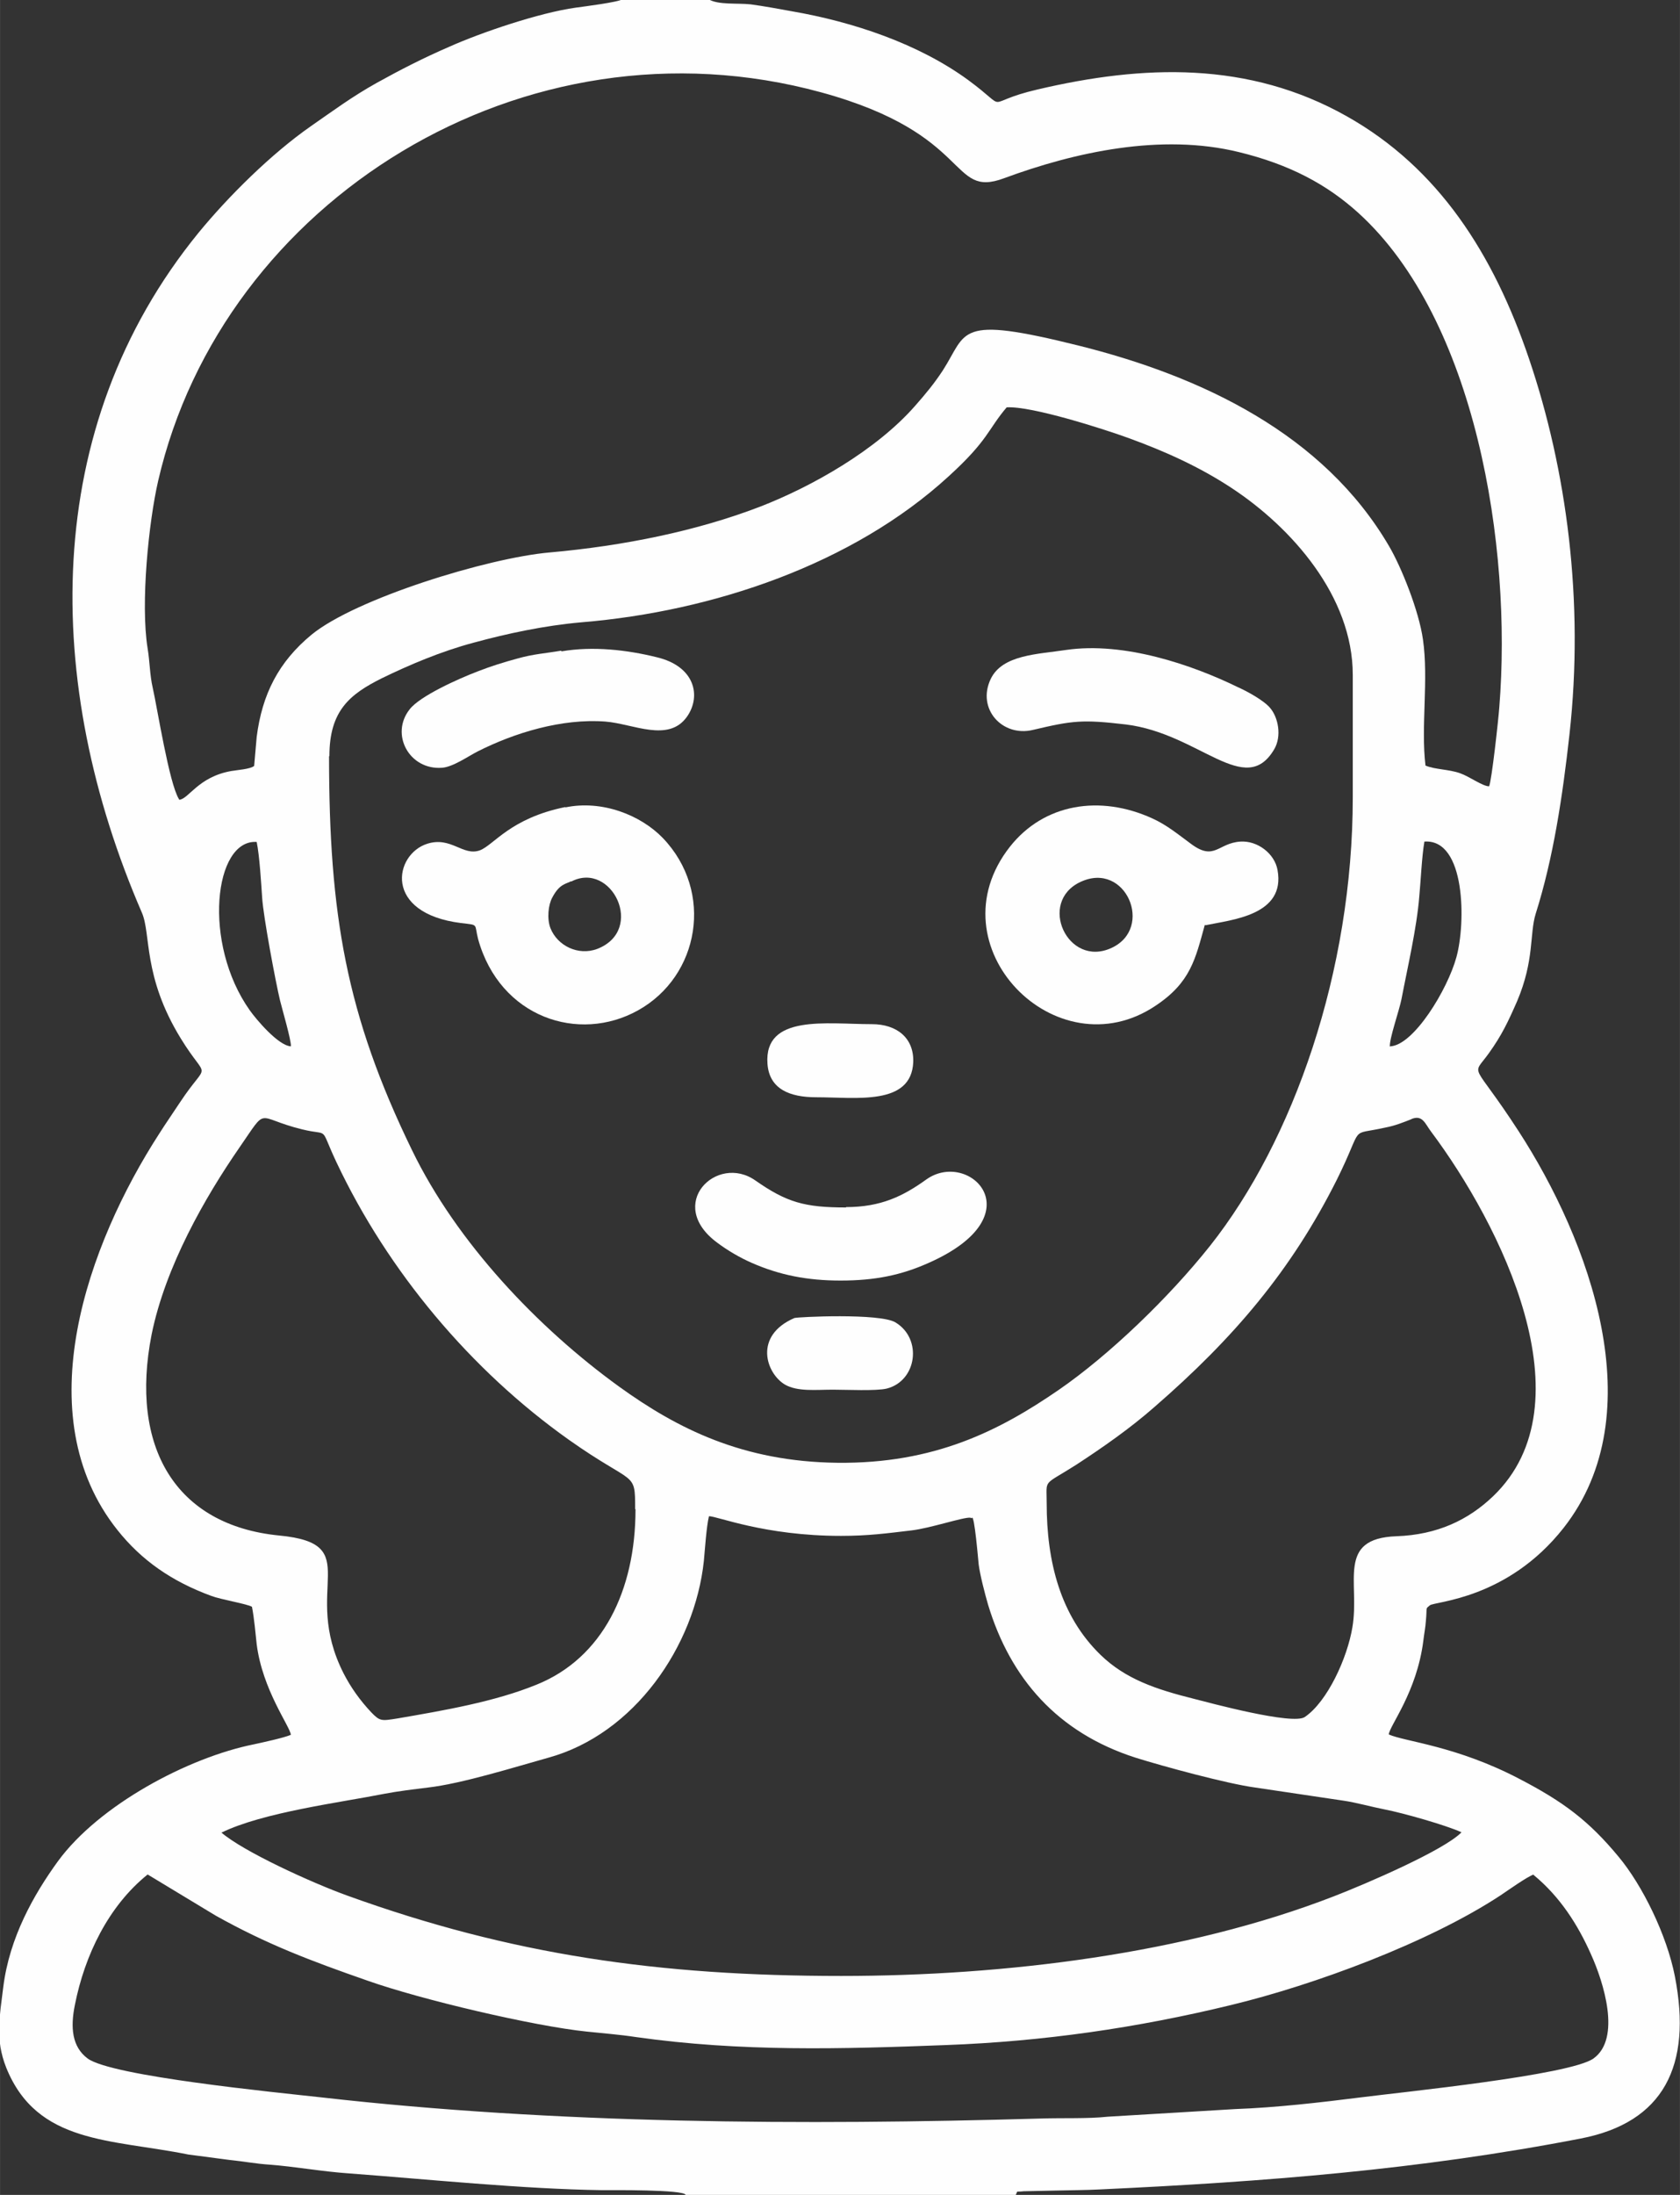 <?xml version="1.0" encoding="UTF-8"?> <!-- Creator: CorelDRAW 2018 (64 Bit) --> <svg xmlns="http://www.w3.org/2000/svg" xmlns:xlink="http://www.w3.org/1999/xlink" xml:space="preserve" width="10.659mm" height="13.92mm" version="1.1" style="shape-rendering:geometricPrecision; text-rendering:geometricPrecision; image-rendering:optimizeQuality; fill-rule:evenodd; clip-rule:evenodd" viewBox="0 0 46.21 60.35"><rect x="0" y="0" width="46.21" height="60.35" fill="#333333" stroke="none"/> <defs> <style type="text/css"> <![CDATA[ .fil0 {fill:#FEFEFE} ]]> </style> </defs> <g id="Capa_x0020_1">  <g id="_2072935860960"> <path class="fil0" d="M18.89 60.35l9.05 0c0.07,-0.14 -0.02,-0.07 0.22,-0.1l0.92 -0.02c0.39,-0.01 0.79,-0.01 1.17,-0.03 4.51,-0.21 8.79,-0.54 13.23,-1.4 2.28,-0.44 3.07,-2 2.59,-4.46 -0.22,-1.13 -0.89,-2.5 -1.55,-3.29 -0.82,-0.99 -1.52,-1.51 -2.71,-2.13 -1.75,-0.92 -3.16,-1.03 -3.61,-1.23 0.02,-0.24 0.77,-1.16 0.95,-2.57 0.02,-0.18 0.06,-0.38 0.07,-0.54 0.04,-0.42 -0.02,-0.33 0.11,-0.44 0.13,-0.11 2.13,-0.16 3.68,-2.13 2.48,-3.16 0.7,-7.92 -1.24,-10.91 -1.29,-1.99 -1.3,-1.46 -0.81,-2.15 0.35,-0.49 0.52,-0.85 0.77,-1.42 0.48,-1.13 0.34,-1.85 0.51,-2.4 0.49,-1.55 0.74,-3.23 0.93,-4.93 0.41,-3.68 -0.08,-7.29 -1.11,-10.33 -0.98,-2.89 -2.49,-5.25 -5.01,-6.67 -2.71,-1.53 -5.61,-1.42 -8.51,-0.74 -1.59,0.37 -0.7,0.63 -1.91,-0.26 -1.37,-1 -3.17,-1.6 -4.85,-1.89 -0.33,-0.06 -0.76,-0.14 -1.13,-0.19 -0.38,-0.04 -0.89,0.02 -1.16,-0.14l-2.37 0c-0.11,0.08 -1.06,0.2 -1.28,0.23 -1.01,0.14 -2.62,0.69 -3.47,1.07 -0.74,0.32 -1.36,0.64 -2.01,1 -0.68,0.38 -1.19,0.76 -1.81,1.19 -1.09,0.76 -2.27,1.93 -3.09,2.93 -4.37,5.36 -4.28,12.41 -1.56,18.69 0.26,0.59 0.02,1.75 1.07,3.46 0.76,1.24 0.78,0.55 -0.02,1.76 -0.17,0.26 -0.4,0.59 -0.57,0.86 -1.96,3.03 -3.67,7.74 -1.15,10.9 0.66,0.83 1.49,1.41 2.58,1.81 0.26,0.1 0.99,0.22 1.12,0.3 0.06,0.3 0.1,0.75 0.13,1.03 0.16,1.26 0.92,2.26 0.94,2.49 -0.18,0.08 -0.78,0.21 -1.01,0.26 -1.81,0.36 -4.27,1.67 -5.4,3.22 -0.66,0.91 -1.33,2.09 -1.5,3.45 -0.1,0.82 -0.23,1.44 0.08,2.22 0.85,2.11 2.88,1.96 5.01,2.39l1.14 0.15c0.4,0.04 0.68,0.1 1.11,0.13 0.67,0.05 1.44,0.19 2.18,0.24 2.15,0.16 4.78,0.43 6.95,0.46 0.25,0 2.26,-0.02 2.3,0.13zm-10.89 -31.58c0.02,-0.14 -0.25,-1.06 -0.3,-1.27 -0.12,-0.5 -0.46,-2.31 -0.49,-2.82 -0.03,-0.43 -0.07,-1.13 -0.15,-1.53 -1.17,-0.08 -1.5,2.78 -0.19,4.63 0.17,0.24 0.78,0.97 1.13,0.99zm30.24 0c0.65,-0.03 1.58,-1.57 1.82,-2.45 0.26,-0.93 0.26,-3.26 -0.88,-3.18 -0.07,0.4 -0.1,1.08 -0.14,1.5 -0.07,0.88 -0.32,1.94 -0.49,2.83 -0.06,0.31 -0.34,1.1 -0.32,1.31zm-33.31 -6.78c0.26,-0.02 0.52,-0.63 1.43,-0.79 0.17,-0.03 0.52,-0.05 0.63,-0.14l0.07 -0.8c0.15,-1.17 0.6,-2.06 1.51,-2.81 1.21,-0.99 4.84,-2.11 6.55,-2.26 2.03,-0.18 4.05,-0.59 5.79,-1.26 1.42,-0.55 3.19,-1.55 4.26,-2.77 0.3,-0.34 0.53,-0.62 0.76,-0.97 0.69,-1.07 0.35,-1.53 3.73,-0.69 3.41,0.85 6.75,2.44 8.55,5.52 0.34,0.58 0.82,1.78 0.93,2.56 0.16,1.1 -0.06,2.4 0.07,3.47 0.26,0.11 0.64,0.1 0.95,0.21 0.26,0.09 0.62,0.36 0.8,0.36 0.07,-0.14 0.26,-1.87 0.28,-2.17 0.36,-4.44 -0.65,-10.66 -3.87,-13.59 -0.87,-0.79 -1.9,-1.34 -3.3,-1.68 -2.13,-0.52 -4.5,-0 -6.45,0.72 -1.53,0.57 -0.83,-1.21 -5.03,-2.36 -8.19,-2.24 -16.47,3 -18.24,10.68 -0.26,1.13 -0.49,3.37 -0.29,4.61 0.06,0.36 0.06,0.74 0.14,1.08 0.13,0.58 0.45,2.62 0.72,3.06zm4.12 -1.2c0,4.35 0.47,7.11 2.28,10.83 1.24,2.56 3.48,4.9 5.69,6.5 1.62,1.17 3.42,2.07 6.01,2.1 2.67,0.03 4.46,-0.88 6.1,-2.01 1.39,-0.96 3.02,-2.53 4.15,-3.95 2.3,-2.9 3.93,-7.56 3.93,-12.34l0 -3.36c0,-2.17 -1.69,-4.06 -3.33,-5.14 -0.88,-0.58 -1.83,-1.01 -2.85,-1.38 -0.66,-0.24 -2.65,-0.88 -3.34,-0.84 -0.52,0.61 -0.5,0.9 -1.6,1.9 -2.63,2.41 -6.47,3.71 -10.09,4.01 -1.03,0.09 -2.05,0.31 -2.97,0.56 -0.9,0.24 -1.77,0.61 -2.53,0.98 -0.88,0.44 -1.44,0.89 -1.44,2.14zm29.78 9.98c-0.23,0.09 -0.45,0.18 -0.71,0.23 -1.06,0.24 -0.57,-0.13 -1.35,1.44 -1.25,2.49 -2.83,4.35 -5.02,6.25 -0.66,0.58 -1.42,1.11 -2.14,1.58 -0.94,0.6 -0.82,0.37 -0.82,1.06 -0,1.62 0.38,3.1 1.48,4.17 0.69,0.67 1.53,0.95 2.57,1.21 0.43,0.11 2.72,0.73 3.05,0.5 0.62,-0.42 1.17,-1.62 1.31,-2.47 0.21,-1.23 -0.45,-2.44 1.21,-2.5 1.13,-0.04 1.98,-0.45 2.66,-1.1 2.67,-2.56 0.2,-7.48 -1.71,-10.03 -0.16,-0.21 -0.23,-0.47 -0.54,-0.34zm-21.36 10.72c-0,-1.07 -0.01,-0.62 -1.82,-1.9 -2.71,-1.92 -4.98,-4.64 -6.39,-7.62 -0.5,-1.06 -0.16,-0.72 -0.96,-0.92 -1.3,-0.32 -0.91,-0.66 -1.72,0.51 -0.94,1.36 -2.03,3.26 -2.41,5.13 -0.61,3.09 0.65,5.25 3.51,5.53 2.4,0.23 0.58,1.45 1.77,3.79 0.2,0.39 0.45,0.74 0.76,1.07 0.24,0.25 0.28,0.24 0.72,0.17 1.28,-0.22 2.68,-0.46 3.83,-0.93 1.81,-0.73 2.72,-2.58 2.72,-4.82zm-11.39 8.89c0.61,0.53 2.5,1.39 3.47,1.74 4.51,1.63 8.57,2.21 13.59,2.21 4.5,-0 9.48,-0.61 13.55,-2.19 0.88,-0.34 3.04,-1.27 3.51,-1.76 -0.41,-0.19 -1.6,-0.53 -2.12,-0.63 -0.36,-0.07 -0.78,-0.19 -1.13,-0.24l-2.42 -0.36c-0.76,-0.1 -2.56,-0.59 -3.29,-0.82 -2.16,-0.69 -3.45,-2.19 -4.06,-4.2 -0.09,-0.31 -0.22,-0.81 -0.26,-1.11 -0.01,-0.08 -0.12,-1.43 -0.19,-1.28 -0.01,0.01 -0.03,-0.01 -0.04,-0.01 -0.19,-0.02 -1.1,0.29 -1.62,0.35 -0.68,0.08 -1.18,0.15 -1.94,0.15 -2.11,0 -3.42,-0.55 -3.63,-0.54 -0.07,0.29 -0.11,0.91 -0.14,1.23 -0.25,2.34 -1.91,4.76 -4.28,5.41 -0.9,0.25 -2.36,0.71 -3.31,0.82 -0.41,0.05 -0.82,0.1 -1.19,0.17 -1.21,0.24 -3.35,0.51 -4.49,1.07zm36.11 1.16c-0.17,0.05 -0.73,0.45 -0.91,0.57 -1.99,1.31 -5.14,2.47 -7.42,3.02 -2.59,0.63 -5.17,1 -7.83,1.1 -2.87,0.11 -5.65,0.19 -8.54,-0.22 -0.46,-0.07 -0.88,-0.1 -1.35,-0.15 -1.46,-0.15 -4.56,-0.88 -6.03,-1.4 -1.55,-0.54 -2.77,-1 -4.18,-1.79l-1.87 -1.13c-1.08,0.87 -1.73,2.22 -2,3.58 -0.13,0.63 -0.08,1.16 0.35,1.48 0.67,0.49 5.18,0.93 6.44,1.07 6.43,0.73 13.21,0.77 19.78,0.58 0.59,-0.02 1.29,0.01 1.84,-0.05l3.51 -0.21c1.11,-0.04 2.33,-0.18 3.44,-0.32 1.17,-0.15 5.76,-0.61 6.41,-1.07 0.77,-0.55 0.28,-2.1 -0.07,-2.87 -0.36,-0.81 -0.85,-1.58 -1.58,-2.18z"></path> <path class="fil0" d="M15.55 22.19c-1.52,0.31 -1.96,1.04 -2.35,1.19 -0.47,0.17 -0.79,-0.39 -1.45,-0.18 -0.91,0.29 -1.22,1.91 0.93,2.18 0.5,0.06 0.36,0.01 0.47,0.44 0.6,2.16 2.77,2.87 4.4,1.96 1.69,-0.94 2.1,-3.26 0.68,-4.74 -0.61,-0.63 -1.67,-1.05 -2.68,-0.84zm0.16 2.04c-0.15,0.08 -0.32,0.07 -0.52,0.45 -0.11,0.2 -0.15,0.58 -0.05,0.84 0.19,0.48 0.76,0.77 1.29,0.57 1.33,-0.52 0.39,-2.43 -0.72,-1.85z"></path> <path class="fil0" d="M33.16 25.44c0.71,-0.15 2.21,-0.27 1.98,-1.52 -0.08,-0.45 -0.55,-0.81 -1.02,-0.78 -0.62,0.04 -0.71,0.54 -1.35,0.07 -0.38,-0.28 -0.68,-0.53 -1.08,-0.71 -1.43,-0.65 -2.97,-0.41 -3.91,0.78 -2.15,2.73 1.28,6.21 4.01,4.37 0.96,-0.64 1.09,-1.28 1.35,-2.22zm-3.32 -1.24c-1.32,0.47 -0.56,2.32 0.62,1.91 1.3,-0.46 0.59,-2.34 -0.62,-1.91z"></path> <path class="fil0" d="M23.27 33.2c-1.14,-0 -1.63,-0.14 -2.49,-0.74 -1.06,-0.75 -2.49,0.65 -1.05,1.71 0.28,0.21 0.62,0.41 0.94,0.55 0.77,0.34 1.54,0.49 2.45,0.49 0.95,-0 1.67,-0.15 2.41,-0.48 2.98,-1.31 1.13,-3.14 -0.05,-2.3 -0.64,0.46 -1.25,0.76 -2.21,0.76z"></path> <path class="fil0" d="M29.33 17.87c-0.79,0.12 -1.76,0.13 -2.08,0.8 -0.39,0.82 0.32,1.6 1.16,1.4 1.1,-0.26 1.36,-0.29 2.56,-0.15 2.03,0.25 3.28,2.04 4.08,0.68 0.21,-0.36 0.11,-0.87 -0.11,-1.13 -0.17,-0.21 -0.65,-0.47 -0.9,-0.58 -1.25,-0.61 -3.12,-1.25 -4.71,-1.02z"></path> <path class="fil0" d="M15.44 17.89c-0.47,0.08 -0.76,0.09 -1.22,0.22 -0.37,0.1 -0.72,0.21 -1.08,0.35 -0.55,0.21 -1.59,0.68 -1.87,1.04 -0.55,0.69 -0.01,1.68 0.89,1.61 0.3,-0.02 0.74,-0.33 0.98,-0.45 1.01,-0.51 2.31,-0.91 3.51,-0.82 0.77,0.06 1.74,0.59 2.25,-0.14 0.39,-0.56 0.22,-1.38 -0.84,-1.63 -0.81,-0.2 -1.75,-0.31 -2.62,-0.16z"></path> <path class="fil0" d="M21.85 36.24c-1.13,0.49 -0.78,1.52 -0.26,1.83 0.35,0.2 0.85,0.14 1.32,0.14 0.36,0 1.19,0.04 1.48,-0.03 0.83,-0.21 0.99,-1.37 0.24,-1.82 -0.43,-0.26 -2.7,-0.15 -2.78,-0.12z"></path> <path class="fil0" d="M22.45 30.17c1.1,0 2.62,0.24 2.67,-0.97 0.02,-0.66 -0.45,-1.04 -1.14,-1.04 -1.24,0 -2.97,-0.28 -2.87,1.09 0.05,0.7 0.62,0.92 1.34,0.92z"></path> </g> </g> </svg> 
